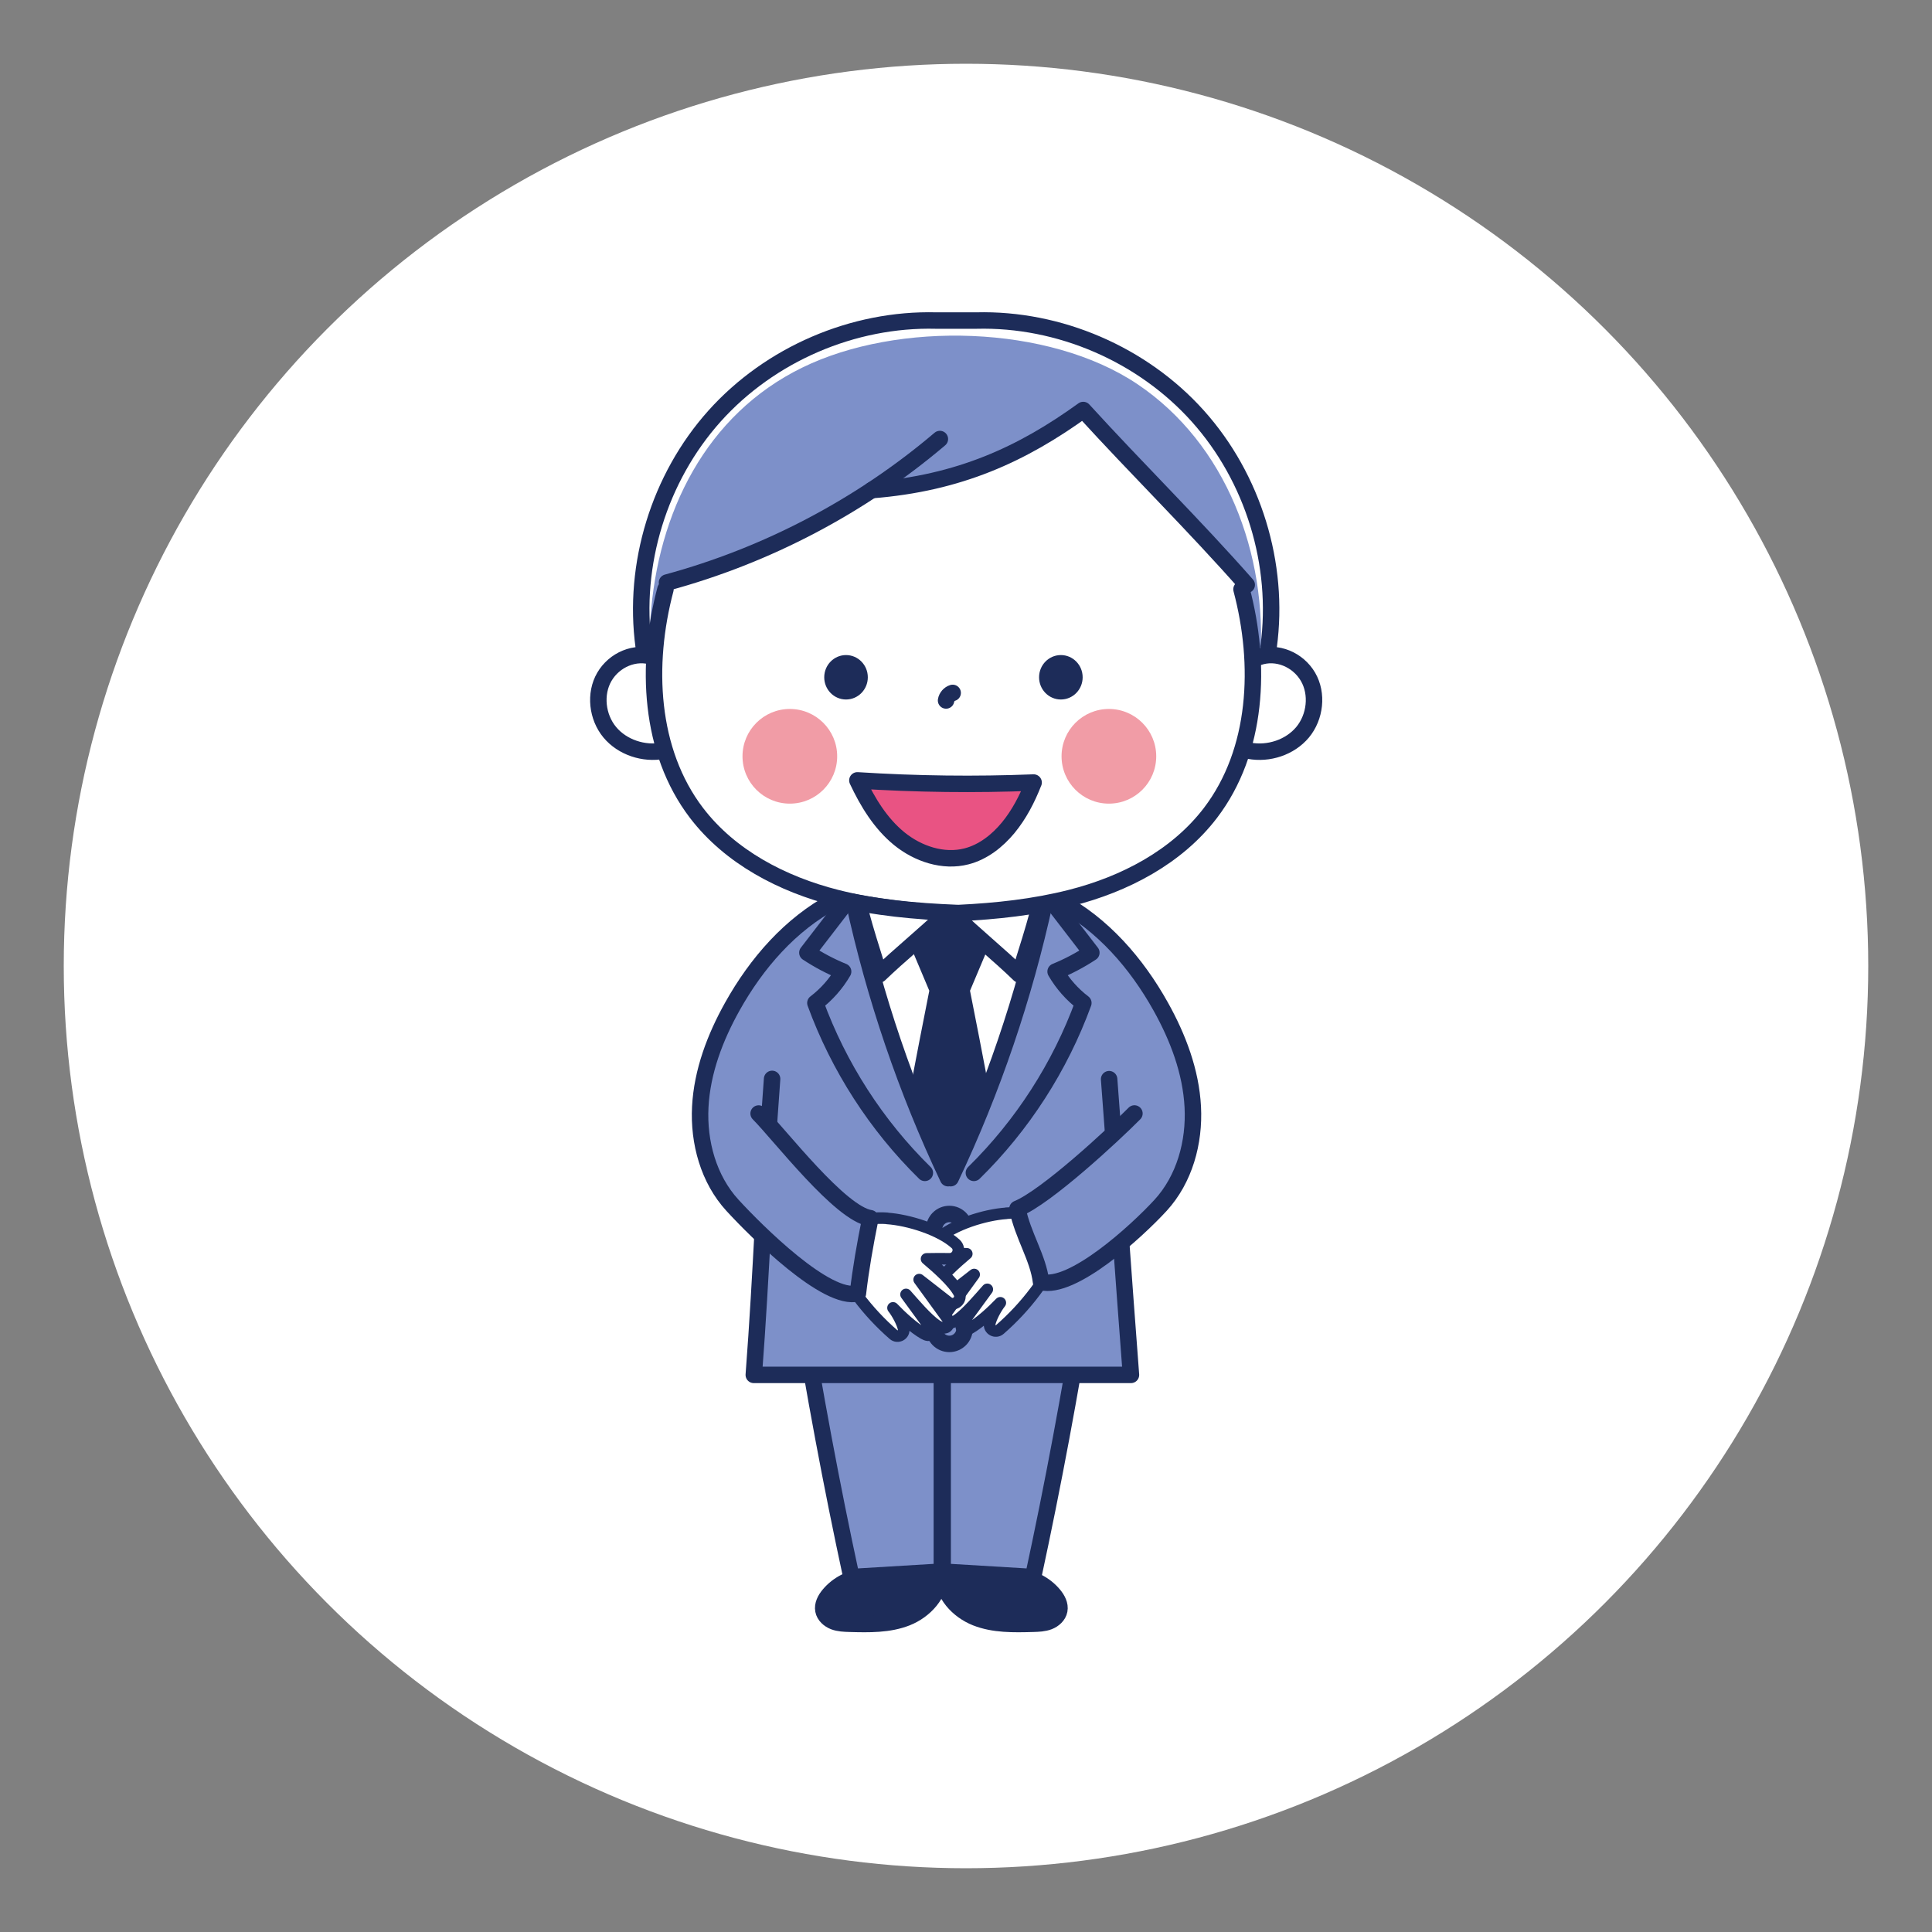 <?xml version="1.0" encoding="UTF-8"?>
<svg xmlns="http://www.w3.org/2000/svg" id="_レイヤー_2" data-name="レイヤー 2" viewBox="0 0 500 500">
  <rect x="0" y="0" width="500" height="500" fill="#808080" stroke="none"/>
  <defs>
    <style>
      .cls-1 {
        fill: #f19ca6;
      }

      .cls-1, .cls-2, .cls-3, .cls-4, .cls-5 {
        stroke-width: 0px;
      }

      .cls-2, .cls-6 {
        fill: none;
      }

      .cls-7, .cls-8, .cls-9, .cls-6, .cls-10 {
        stroke-width: 4.26px;
      }

      .cls-7, .cls-8, .cls-9, .cls-6, .cls-10, .cls-11 {
        stroke: #1d2c59;
        stroke-linecap: round;
        stroke-linejoin: round;
      }

      .cls-7, .cls-4 {
        fill: #1d2c59;
      }

      .cls-3, .cls-8 {
        fill: #7d90c9;
      }

      .cls-9 {
        fill: #e95383;
      }

      .cls-10, .cls-5, .cls-11 {
        fill: #fff;
      }

      .cls-11 {
        stroke-width: 3px;
      }
    </style>
  </defs>
  <g id="_レイヤー_1-2" data-name="レイヤー 1">
    <rect class="cls-2" width="500" height="500"></rect>
    <circle class="cls-5" cx="250" cy="250" r="233.5"></circle>
    <g id="_レイヤー_2-2" data-name=" レイヤー 2-2">
      <path class="cls-7" d="M223.7,408.05c-3.52.25-6.91,1.99-9.16,4.7-.94,1.13-1.72,2.57-1.44,4.01.26,1.35,1.43,2.39,2.72,2.89,1.29.49,2.7.54,4.08.58,4.98.14,10.13.25,14.76-1.58,4.64-1.84,8.66-6.16,8.54-11.15-6.66.07-13.33.13-19.5.56h0Z"></path>
      <path class="cls-7" d="M263.54,408.05c3.52.25,6.91,1.99,9.16,4.7.94,1.13,1.72,2.57,1.44,4.01-.26,1.35-1.43,2.39-2.72,2.89-1.29.49-2.7.54-4.08.58-4.98.14-10.13.25-14.76-1.58-4.64-1.84-8.66-6.16-8.54-11.15,6.66.07,13.33.13,19.5.56h0Z"></path>
      <path class="cls-8" d="M243.75,337.02v69.71l-23.41,1.41c-5.18-23.97-9.66-48.1-13.58-72.54,5.91-3.87,13.01-5.89,20.07-5.7,7.06.19,14.05,2.58,16.92,7.13h0Z"></path>
      <path class="cls-8" d="M243.96,337.02v69.71l23.41,1.41c5.18-23.97,9.66-48.1,13.58-72.54-5.91-3.87-13.01-5.89-20.07-5.7-7.06.19-14.05,2.58-16.92,7.13h0Z"></path>
      <path class="cls-3" d="M216.85,233.92c-8.14,2.03-14.59,8.26-19.6,14.99-10.44,14.05-16.33,31.42-16.59,48.93,0,0,127.34-1.86,128.47-1.97.87-12.35-1.84-24.94-7.73-35.83-5.89-10.89-14.93-20.06-25.75-26.09-19.18,4.67-39.52,4.53-58.82-.04h0Z"></path>
      <path class="cls-3" d="M221.8,233.62c3.29,24.16,11.58,49.43,24.31,70.24,10.04-22.67,18.22-46.17,24.54-70.78,23.19-4.91,17.33,72.85,20.4,102.39.69,6.65,1.38,13.3,2.08,19.95-33.02-.69-65.32-1.28-98.33-.15.71-8.45,2.4-105.21,14.57-117.39,5.65-5.65,6.8-6.51,12.43-4.26h0Z"></path>
      <circle class="cls-6" cx="245.69" cy="318.12" r="3.94"></circle>
      <circle class="cls-6" cx="245.69" cy="343.86" r="3.94"></circle>
      <path class="cls-6" d="M287.04,279.29c2.06,26.96,3.59,49.58,5.65,76.53h-97.61c2.06-26.96,2.69-49.65,4.74-76.6"></path>
      <path class="cls-5" d="M222.03,233.82c4.02,24.77,12.26,48.85,24.24,70.9,10.94-22.56,18.89-46.55,23.62-71.17-15.68,3.04-31.95,2.99-47.86.27h0Z"></path>
      <path class="cls-4" d="M255.71,245.32c-1.56,3.7-3.11,7.39-4.67,11.08,0,0,4.86,24.5,4.75,24.87-2.42,8.42-5.7,16.57-9.96,24.22-4.27-7.65-7.66-15.8-10.08-24.22-.11-.37,4.75-24.87,4.75-24.87-1.56-3.7-3.11-7.39-4.67-11.08l9.54-10.01,10.35,10.01h0Z"></path>
      <path class="cls-6" d="M220.96,233.25c5.37,24.71,13.57,48.81,24.39,71.66"></path>
      <path class="cls-6" d="M270.42,233.25c-5.37,24.71-13.57,48.81-24.39,71.66"></path>
      <path class="cls-6" d="M219.17,233.29c-3.41,4.42-6.82,8.85-10.22,13.27,2.91,1.92,6.01,3.56,9.25,4.88-1.83,3.15-4.28,5.92-7.18,8.13,6.03,16.52,15.78,31.66,28.33,43.97"></path>
      <path class="cls-6" d="M272.22,233.29c3.41,4.42,6.82,8.85,10.22,13.27-2.91,1.92-6.01,3.56-9.25,4.88,1.83,3.15,4.28,5.92,7.18,8.13-6.03,16.52-15.78,31.66-28.33,43.97"></path>
      <path class="cls-10" d="M244.7,236.69c-5.1,4.95-12.01,10.54-17.12,15.49,0,0-5.67-17.46-5.48-19.27,6.88,1.41,15.56,2.18,22.6,3.77h0Z"></path>
      <path class="cls-10" d="M247.06,236.96c5.1,4.95,11.65,10.27,16.75,15.23,0,0,5.67-17.46,5.48-19.27-6.88,1.41-15.2,2.45-22.23,4.04Z"></path>
      <path class="cls-11" d="M260.42,314.01c-5.47.37-13.71,2.9-17.74,6.58-1.51,1.38-.45,3.92,1.59,3.87,1.02-.02,4.91-.03,5.93.02-2.63,2.22-6.94,6-8.4,8.8-.91,1.74,1.07,3.56,2.71,2.48l7.6-5.92-7.32,10.09c-.39.53-.47,1.26-.13,1.82.64,1.05,2.04.52,2.97-.1,2.51-1.68,5.86-5.71,7.88-7.97l-6.45,8.84c-.28.36-.37.85-.15,1.25.41.77,1.34.45,1.99.08,2.68-1.54,5.85-4.46,7.98-6.69-1.02,1.28-2.42,3.81-2.74,5.42-.29,1.48,1.5,2.48,2.63,1.48,3.38-2.95,6.46-6.25,9.15-9.84,1.96-2.61,3.75-5.46,4.4-8.66.65-3.2-.04-6.83-2.43-9.05-2.87-2.66-6.71-2.71-9.47-2.53h0Z"></path>
      <path class="cls-11" d="M229.57,315.33c5.47.37,13.71,2.9,17.74,6.58,1.51,1.38.45,3.92-1.59,3.87-1.02-.02-4.91-.03-5.93.02,2.63,2.22,6.94,6,8.4,8.8.91,1.74-1.07,3.56-2.71,2.48l-7.6-5.92,7.32,10.09c.39.53.47,1.26.13,1.82-.64,1.05-2.04.52-2.97-.1-2.51-1.68-5.86-5.71-7.88-7.97l6.45,8.84c.28.36.37.85.15,1.25-.41.77-1.34.45-1.99.08-2.68-1.54-5.85-4.46-7.98-6.69,1.02,1.28,2.42,3.81,2.74,5.42.29,1.48-1.5,2.48-2.63,1.48-3.38-2.95-6.46-6.25-9.15-9.84-1.96-2.61-3.75-5.46-4.4-8.66-.65-3.2.04-6.83,2.43-9.05,2.87-2.66,6.71-2.71,9.47-2.53h0Z"></path>
      <path class="cls-3" d="M181.27,290.37c1.94-2.49,4.91-4.16,8.04-4.52,3.14-.37,6.4.57,8.21,3.13,4.79,5.35,20.76,24.52,27.72,26.3-1.14,6.57-4.87,12.99-3.73,19.55-8.47,1.86-23.59-15.32-30.28-20.82-6.69-5.51-10.67-14.17-9.96-23.63Z"></path>
      <path class="cls-6" d="M215.86,233.17c-11.32,6.02-20.07,16.11-26.32,27.3-4.48,8.01-7.83,16.83-8.31,26s2.14,18.72,8.35,25.48,24.38,24.89,32.45,22.77c.73-6.26,1.81-12.48,3.22-19.45-7.81-1.17-23.36-21.48-28.92-27.09"></path>
      <path class="cls-3" d="M294.8,283.61c-6.32,7.82-20.23,25.87-29.77,29.06.58,6.58,4.98,12.76,5.56,19.33,7.76.81,18.93-11.98,25.14-16.73,6.2-4.74,10.43-12.17,11.68-19.88.17-1.07-1.28-3.14-1.78-4.1-.48-.91-1.41-1.48-2.29-2-3.33-1.96-6.65-3.92-8.54-5.68h0Z"></path>
      <path class="cls-6" d="M274.06,233.17c11.32,6.02,20.07,16.11,26.32,27.3,4.48,8.01,7.83,16.83,8.31,26,.48,9.17-2.14,18.72-8.35,25.48-6.21,6.76-22.86,21.96-30.92,19.83-.73-6.26-4.7-11.97-6.11-18.95,7.42-3.02,24.72-19.04,30.28-24.66"></path>
      <path class="cls-5" d="M172.29,152.63c-.81,5.51-1.62,11.02-3.76,16.55-4.98-1.17-10.5,1.74-12.7,6.35-2.21,4.62-1.16,10.48,2.22,14.32,3.38,3.84,8.81,5.63,14,5.23,2.09,11.12,10.15,20.46,19.84,26.3,9.69,5.84,20.91,8.6,32.07,10.47,18.47,3.1,37.71,3.96,55.69-1.31,17.97-5.27,34.59-17.37,43.09-35.69,3.08,1.07,6.59.51,9.45-1.06,2.86-1.57,5.12-4.09,6.82-6.88,1.81-2.96,3.05-6.55,2.12-9.89-.89-3.22-3.72-5.68-6.91-6.69s-6.67-.73-9.79.31c-.75-5.64-1.44-13.98-2.46-20.06-11.89-11.89-24.93-28.04-41.77-43.11,0,0-12.91,8.48-26.15,13.19-11.07,3.93-22.27,3.99-27.19,6.06-1.9.79-27.06,13.62-28.84,14.52-5.95,3-25.01,10.87-25.73,11.39h0Z"></path>
      <path class="cls-3" d="M280.35,106.1c-15.62,15.62-54.73,20.73-54.73,20.73,0,0-18.67,10.88-25.18,13.91-6.66,3.1-27.5,10.62-27.5,10.62,0,0-2.72,12.98-2.96,17.55-1.71-.51-3.42-1.02-4.58-1.93-1.43-29.9,14.15-61.42,40.82-75.02,24.35-12.42,60.13-14.35,85.39,1.71,25.27,16.06,40.42,46.77,37.79,76.59-2.05-.57-4.36-.07-6,1.28-.57-5.76-1.77-15.44-2.09-21.68-11.93-12.78-40.96-43.76-40.96-43.76h0Z"></path>
      <path class="cls-5" d="M168.33,160.12c1.86-27.57,14.43-52.81,39.24-64.96,24.81-12.16,63.91-11.14,86.83,4.28,22.92,15.42,33.66,43.92,31.75,71.48.81-.04,1.63-.09,2.44-.13.24-13.39.44-27.1-3.91-39.76-7.67-22.32-28.77-38.07-51.43-44.66-25.59-7.45-54.73-4.25-76.47,11.17-21.74,15.42-34.62,43.58-29.22,69.68.66-2.55.64-5.04.78-7.11h0Z"></path>
      <circle class="cls-1" cx="204.41" cy="195.73" r="12.25"></circle>
      <circle class="cls-1" cx="286.98" cy="195.73" r="12.25"></circle>
      <path class="cls-6" d="M321.3,152.5c5.18,19.51,4.2,41.85-8.04,57.89-8.73,11.44-22.25,18.46-36.2,21.99-9.47,2.4-19.21,3.44-28.98,3.91l-.65-.02c-10.44-.43-20.86-1.33-30.97-3.89-13.95-3.53-27.47-10.56-36.2-21.99-12.24-16.04-13.22-38.39-8.04-57.89"></path>
      <path class="cls-6" d="M246.55,179.32c-.87.27-1.56,1.06-1.71,1.96"></path>
      <path class="cls-6" d="M169.25,170.08c-4.83-1.69-10.26.66-12.84,5.08-2.57,4.42-1.87,10.41,1.4,14.35,3.28,3.93,8.81,5.72,13.84,4.78"></path>
      <path class="cls-6" d="M325.67,170.08c4.83-1.69,10.26.66,12.84,5.08,2.57,4.42,1.87,10.41-1.4,14.35-3.28,3.93-8.81,5.72-13.84,4.78"></path>
      <ellipse class="cls-4" cx="218.95" cy="175.28" rx="5.64" ry="5.75"></ellipse>
      <ellipse class="cls-4" cx="274.55" cy="175.28" rx="5.64" ry="5.75"></ellipse>
      <path class="cls-6" d="M328.32,167.34c2.89-21.28-4-43.69-18.34-59.67-14.34-15.99-35.86-25.27-57.33-24.71h-10.39c-21.47-.55-42.99,8.72-57.33,24.71-14.33,15.99-21.22,38.4-18.34,59.67"></path>
      <path class="cls-6" d="M322.65,151.36c-13.48-15.33-28.45-30.04-42.31-45.25-15.74,11.38-32.06,18.96-54.73,20.73"></path>
      <path class="cls-6" d="M243.24,113.62c-20.44,17.35-44.74,30.13-70.62,37.14"></path>
      <path class="cls-9" d="M267.5,202.52c-15.1.6-30.23.42-45.61-.56,2.66,5.65,5.99,11.14,10.82,15.08,4.84,3.94,11.41,6.15,17.45,4.58,4.29-1.11,7.94-3.99,10.76-7.4,2.81-3.42,4.88-7.38,6.57-11.7Z"></path>
    </g>
  </g>
</svg>
